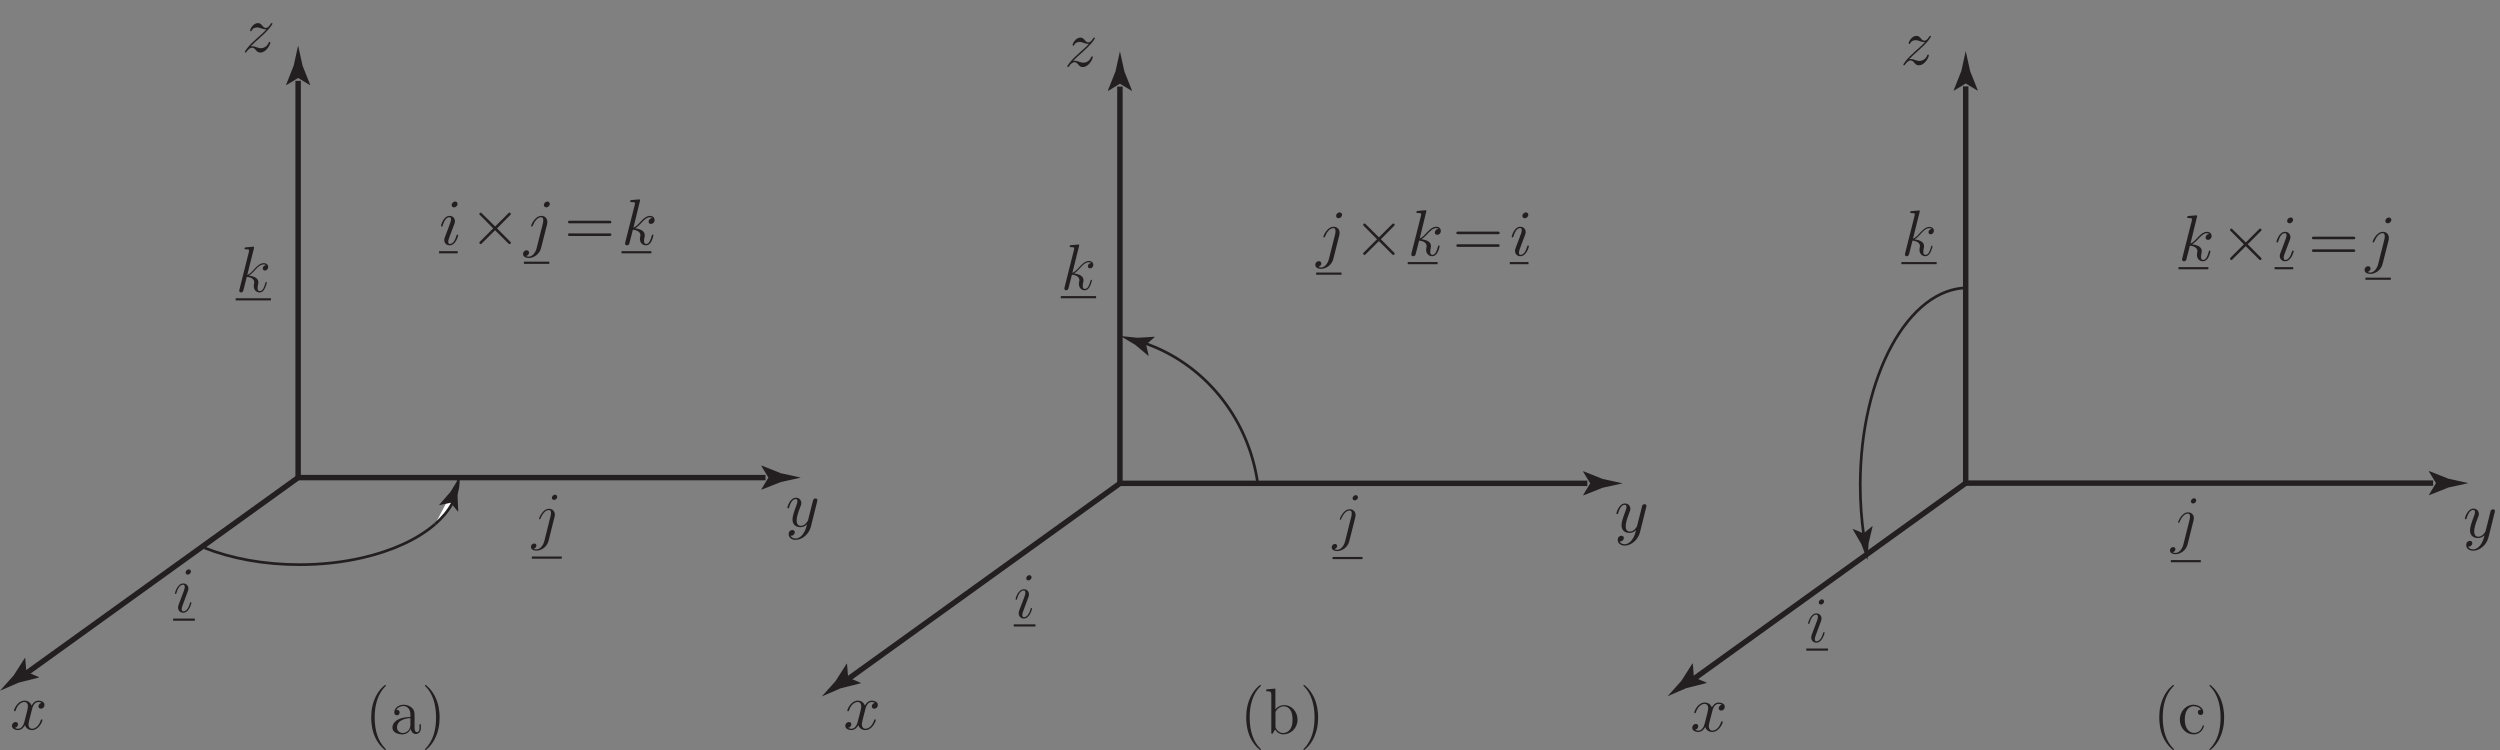 <?xml version="1.0" encoding="UTF-8"?>
<svg xmlns="http://www.w3.org/2000/svg" xmlns:xlink="http://www.w3.org/1999/xlink" width="460pt" height="138pt" viewBox="0 0 460 138" version="1.1">
<rect x="0" y="0" width="460" height="138" fill="#808080" stroke="none"/>
<defs>
<g>
<symbol overflow="visible" id="glyph0-0">
<path style="stroke:none;" d=""/>
</symbol>
<symbol overflow="visible" id="glyph0-1">
<path style="stroke:none;" d="M 4.016 -3.625 C 4.078 -3.938 4.359 -5.047 5.203 -5.047 C 5.25 -5.047 5.547 -5.047 5.797 -4.891 C 5.453 -4.828 5.219 -4.531 5.219 -4.234 C 5.219 -4.047 5.359 -3.812 5.672 -3.812 C 5.938 -3.812 6.328 -4.031 6.328 -4.516 C 6.328 -5.141 5.609 -5.297 5.203 -5.297 C 4.516 -5.297 4.094 -4.672 3.953 -4.391 C 3.641 -5.188 3 -5.297 2.656 -5.297 C 1.406 -5.297 0.719 -3.75 0.719 -3.453 C 0.719 -3.344 0.844 -3.344 0.859 -3.344 C 0.953 -3.344 1 -3.359 1.016 -3.469 C 1.422 -4.734 2.219 -5.047 2.625 -5.047 C 2.859 -5.047 3.281 -4.938 3.281 -4.234 C 3.281 -3.859 3.078 -3.062 2.625 -1.375 C 2.438 -0.641 2.016 -0.125 1.484 -0.125 C 1.422 -0.125 1.141 -0.125 0.891 -0.281 C 1.188 -0.344 1.453 -0.594 1.453 -0.938 C 1.453 -1.266 1.188 -1.359 1.016 -1.359 C 0.641 -1.359 0.344 -1.047 0.344 -0.656 C 0.344 -0.109 0.953 0.125 1.469 0.125 C 2.266 0.125 2.703 -0.703 2.734 -0.781 C 2.875 -0.344 3.312 0.125 4.031 0.125 C 5.266 0.125 5.953 -1.422 5.953 -1.719 C 5.953 -1.844 5.844 -1.844 5.812 -1.844 C 5.703 -1.844 5.672 -1.781 5.656 -1.703 C 5.25 -0.422 4.438 -0.125 4.062 -0.125 C 3.594 -0.125 3.391 -0.516 3.391 -0.922 C 3.391 -1.188 3.469 -1.453 3.594 -1.984 Z M 4.016 -3.625 "/>
</symbol>
<symbol overflow="visible" id="glyph0-2">
<path style="stroke:none;" d="M 5.828 -4.578 C 5.875 -4.734 5.875 -4.766 5.875 -4.844 C 5.875 -5.062 5.719 -5.172 5.531 -5.172 C 5.406 -5.172 5.219 -5.094 5.109 -4.922 C 5.094 -4.859 4.984 -4.484 4.938 -4.266 C 4.859 -3.953 4.781 -3.641 4.703 -3.312 L 4.156 -1.156 C 4.109 -0.969 3.594 -0.125 2.812 -0.125 C 2.203 -0.125 2.062 -0.656 2.062 -1.109 C 2.062 -1.656 2.266 -2.406 2.672 -3.453 C 2.875 -3.953 2.922 -4.078 2.922 -4.312 C 2.922 -4.859 2.531 -5.297 1.938 -5.297 C 0.797 -5.297 0.344 -3.562 0.344 -3.453 C 0.344 -3.344 0.469 -3.344 0.484 -3.344 C 0.609 -3.344 0.625 -3.359 0.688 -3.547 C 1.016 -4.688 1.484 -5.047 1.891 -5.047 C 1.984 -5.047 2.203 -5.047 2.203 -4.656 C 2.203 -4.359 2.078 -4.047 1.984 -3.812 C 1.516 -2.547 1.297 -1.859 1.297 -1.297 C 1.297 -0.234 2.047 0.125 2.766 0.125 C 3.234 0.125 3.641 -0.078 3.969 -0.406 C 3.812 0.219 3.672 0.797 3.188 1.438 C 2.875 1.844 2.422 2.203 1.875 2.203 C 1.703 2.203 1.156 2.156 0.953 1.688 C 1.156 1.688 1.312 1.688 1.469 1.547 C 1.594 1.438 1.719 1.281 1.719 1.062 C 1.719 0.688 1.391 0.641 1.266 0.641 C 1 0.641 0.594 0.828 0.594 1.422 C 0.594 2.016 1.125 2.453 1.875 2.453 C 3.109 2.453 4.344 1.375 4.688 0.016 Z M 5.828 -4.578 "/>
</symbol>
<symbol overflow="visible" id="glyph0-3">
<path style="stroke:none;" d="M 1.594 -1 C 2.25 -1.688 2.594 -1.984 3.031 -2.359 C 3.031 -2.375 3.766 -3.016 4.203 -3.438 C 5.344 -4.562 5.609 -5.141 5.609 -5.188 C 5.609 -5.297 5.5 -5.297 5.469 -5.297 C 5.391 -5.297 5.359 -5.281 5.297 -5.172 C 4.938 -4.594 4.688 -4.406 4.391 -4.406 C 4.109 -4.406 3.953 -4.578 3.781 -4.781 C 3.547 -5.062 3.344 -5.297 2.953 -5.297 C 2.047 -5.297 1.5 -4.188 1.5 -3.938 C 1.5 -3.875 1.531 -3.797 1.641 -3.797 C 1.75 -3.797 1.781 -3.859 1.797 -3.938 C 2.031 -4.484 2.719 -4.5 2.812 -4.5 C 3.078 -4.5 3.297 -4.422 3.578 -4.312 C 4.062 -4.141 4.188 -4.141 4.5 -4.141 C 4.062 -3.625 3.062 -2.766 2.828 -2.562 C 2.234 -2.031 2.219 -2.016 1.75 -1.562 C 0.938 -0.75 0.516 -0.078 0.516 0.016 C 0.516 0.125 0.641 0.125 0.656 0.125 C 0.75 0.125 0.781 0.109 0.859 -0.031 C 1.125 -0.438 1.484 -0.766 1.875 -0.766 C 2.141 -0.766 2.266 -0.656 2.562 -0.312 C 2.766 -0.062 2.984 0.125 3.344 0.125 C 4.531 0.125 5.219 -1.391 5.219 -1.719 C 5.219 -1.781 5.172 -1.844 5.078 -1.844 C 4.969 -1.844 4.938 -1.766 4.906 -1.688 C 4.625 -0.906 3.859 -0.672 3.469 -0.672 C 3.234 -0.672 3.016 -0.75 2.766 -0.828 C 2.359 -0.984 2.172 -1.031 1.922 -1.031 C 1.891 -1.031 1.703 -1.031 1.594 -1 Z M 1.594 -1 "/>
</symbol>
<symbol overflow="visible" id="glyph0-4">
<path style="stroke:none;" d="M 3.406 -7.5 C 3.406 -7.734 3.234 -7.938 2.969 -7.938 C 2.641 -7.938 2.312 -7.625 2.312 -7.297 C 2.312 -7.062 2.484 -6.859 2.766 -6.859 C 3.047 -6.859 3.406 -7.141 3.406 -7.5 Z M 2.5 -2.984 C 2.641 -3.344 2.641 -3.359 2.766 -3.688 C 2.859 -3.922 2.922 -4.094 2.922 -4.312 C 2.922 -4.859 2.531 -5.297 1.938 -5.297 C 0.797 -5.297 0.344 -3.562 0.344 -3.453 C 0.344 -3.344 0.469 -3.344 0.484 -3.344 C 0.609 -3.344 0.625 -3.359 0.688 -3.547 C 1.016 -4.688 1.484 -5.047 1.891 -5.047 C 1.984 -5.047 2.203 -5.047 2.203 -4.656 C 2.203 -4.406 2.109 -4.156 2.062 -4.031 C 1.969 -3.719 1.422 -2.328 1.234 -1.812 C 1.109 -1.5 0.953 -1.109 0.953 -0.859 C 0.953 -0.281 1.375 0.125 1.938 0.125 C 3.078 0.125 3.516 -1.609 3.516 -1.719 C 3.516 -1.844 3.406 -1.844 3.375 -1.844 C 3.25 -1.844 3.25 -1.797 3.188 -1.625 C 2.969 -0.859 2.578 -0.125 1.969 -0.125 C 1.766 -0.125 1.688 -0.25 1.688 -0.531 C 1.688 -0.828 1.75 -1 2.031 -1.734 Z M 2.5 -2.984 "/>
</symbol>
<symbol overflow="visible" id="glyph0-5">
<path style="stroke:none;" d="M 4.766 -7.5 C 4.766 -7.734 4.594 -7.938 4.312 -7.938 C 4.031 -7.938 3.672 -7.656 3.672 -7.297 C 3.672 -7.062 3.844 -6.859 4.109 -6.859 C 4.438 -6.859 4.766 -7.172 4.766 -7.5 Z M 2.359 0.594 C 2.125 1.516 1.547 2.203 0.875 2.203 C 0.797 2.203 0.625 2.203 0.406 2.094 C 0.766 2 0.953 1.688 0.953 1.453 C 0.953 1.266 0.812 1.031 0.484 1.031 C 0.188 1.031 -0.156 1.281 -0.156 1.719 C -0.156 2.203 0.328 2.453 0.906 2.453 C 1.734 2.453 2.859 1.828 3.156 0.641 L 4.266 -3.75 C 4.312 -4 4.312 -4.156 4.312 -4.203 C 4.312 -4.891 3.812 -5.297 3.219 -5.297 C 1.984 -5.297 1.312 -3.562 1.312 -3.453 C 1.312 -3.344 1.422 -3.344 1.453 -3.344 C 1.562 -3.344 1.578 -3.344 1.672 -3.578 C 1.969 -4.312 2.516 -5.047 3.188 -5.047 C 3.344 -5.047 3.562 -4.984 3.562 -4.484 C 3.562 -4.219 3.531 -4.078 3.484 -3.875 Z M 2.359 0.594 "/>
</symbol>
<symbol overflow="visible" id="glyph0-6">
<path style="stroke:none;" d="M 3.438 -8.203 C 3.438 -8.203 3.438 -8.328 3.281 -8.328 C 3.016 -8.328 2.141 -8.234 1.828 -8.203 C 1.734 -8.203 1.594 -8.188 1.594 -7.969 C 1.594 -7.828 1.703 -7.828 1.891 -7.828 C 2.453 -7.828 2.484 -7.734 2.484 -7.625 L 2.453 -7.375 L 0.703 -0.469 C 0.656 -0.297 0.656 -0.281 0.656 -0.203 C 0.656 0.078 0.906 0.125 1.016 0.125 C 1.156 0.125 1.344 0.031 1.422 -0.125 C 1.469 -0.234 2.016 -2.453 2.094 -2.75 C 2.5 -2.719 3.484 -2.516 3.484 -1.734 C 3.484 -1.641 3.484 -1.594 3.438 -1.469 C 3.422 -1.328 3.391 -1.188 3.391 -1.062 C 3.391 -0.344 3.875 0.125 4.5 0.125 C 4.859 0.125 5.188 -0.062 5.453 -0.5 C 5.75 -1.031 5.875 -1.688 5.875 -1.719 C 5.875 -1.844 5.766 -1.844 5.734 -1.844 C 5.609 -1.844 5.609 -1.781 5.562 -1.625 C 5.328 -0.75 5.047 -0.125 4.531 -0.125 C 4.297 -0.125 4.141 -0.266 4.141 -0.703 C 4.141 -0.906 4.188 -1.172 4.234 -1.375 C 4.281 -1.578 4.281 -1.625 4.281 -1.734 C 4.281 -2.516 3.531 -2.875 2.516 -3 C 2.875 -3.219 3.266 -3.594 3.547 -3.891 C 4.109 -4.531 4.672 -5.047 5.25 -5.047 C 5.328 -5.047 5.344 -5.047 5.359 -5.031 C 5.516 -5 5.516 -5 5.609 -4.938 C 5.641 -4.922 5.641 -4.906 5.656 -4.891 C 5.094 -4.844 4.984 -4.375 4.984 -4.234 C 4.984 -4.047 5.109 -3.812 5.438 -3.812 C 5.75 -3.812 6.094 -4.078 6.094 -4.547 C 6.094 -4.906 5.812 -5.297 5.281 -5.297 C 4.938 -5.297 4.391 -5.203 3.531 -4.25 C 3.125 -3.797 2.656 -3.312 2.203 -3.125 Z M 3.438 -8.203 "/>
</symbol>
<symbol overflow="visible" id="glyph1-0">
<path style="stroke:none;" d=""/>
</symbol>
<symbol overflow="visible" id="glyph1-1">
<path style="stroke:none;" d="M 5.016 -3 L 7.406 -5.406 C 7.531 -5.531 7.562 -5.562 7.562 -5.656 C 7.562 -5.781 7.453 -5.891 7.312 -5.891 C 7.219 -5.891 7.172 -5.844 7.062 -5.734 L 4.672 -3.344 L 2.25 -5.734 C 2.125 -5.875 2.094 -5.891 2 -5.891 C 1.891 -5.891 1.766 -5.781 1.766 -5.656 C 1.766 -5.562 1.812 -5.516 1.922 -5.406 L 4.312 -3 L 1.922 -0.609 C 1.797 -0.484 1.766 -0.422 1.766 -0.344 C 1.766 -0.219 1.891 -0.109 2 -0.109 C 2.094 -0.109 2.125 -0.125 2.25 -0.266 L 4.656 -2.656 L 7.062 -0.266 C 7.172 -0.141 7.25 -0.109 7.312 -0.109 C 7.469 -0.109 7.562 -0.219 7.562 -0.344 C 7.562 -0.438 7.531 -0.469 7.406 -0.594 Z M 5.016 -3 "/>
</symbol>
<symbol overflow="visible" id="glyph2-0">
<path style="stroke:none;" d=""/>
</symbol>
<symbol overflow="visible" id="glyph2-1">
<path style="stroke:none;" d="M 8.25 -3.922 C 8.422 -3.922 8.656 -3.922 8.656 -4.156 C 8.656 -4.406 8.422 -4.406 8.25 -4.406 L 1.062 -4.406 C 0.906 -4.406 0.672 -4.406 0.672 -4.156 C 0.672 -3.922 0.906 -3.922 1.078 -3.922 Z M 8.25 -1.594 C 8.422 -1.594 8.656 -1.594 8.656 -1.844 C 8.656 -2.078 8.422 -2.078 8.25 -2.078 L 1.078 -2.078 C 0.906 -2.078 0.672 -2.078 0.672 -1.844 C 0.672 -1.594 0.906 -1.594 1.062 -1.594 Z M 8.25 -1.594 "/>
</symbol>
<symbol overflow="visible" id="glyph3-0">
<path style="stroke:none;" d=""/>
</symbol>
<symbol overflow="visible" id="glyph3-1">
<path style="stroke:none;" d="M 3.375 -1.703 C 3.375 -1.766 3.328 -1.812 3.266 -1.812 C 3.156 -1.812 3.141 -1.781 3.078 -1.578 C 2.766 -0.484 2.281 -0.125 1.891 -0.125 C 1.75 -0.125 1.578 -0.156 1.578 -0.516 C 1.578 -0.844 1.719 -1.188 1.859 -1.547 C 2.141 -2.297 2.422 -3.031 2.688 -3.781 C 2.719 -3.875 2.812 -4.094 2.812 -4.312 C 2.812 -4.812 2.453 -5.266 1.859 -5.266 C 0.766 -5.266 0.328 -3.531 0.328 -3.438 C 0.328 -3.391 0.375 -3.328 0.453 -3.328 C 0.562 -3.328 0.578 -3.375 0.625 -3.547 C 0.906 -4.547 1.359 -5.031 1.828 -5.031 C 1.938 -5.031 2.141 -5.016 2.141 -4.641 C 2.141 -4.328 1.984 -3.938 1.891 -3.672 C 1.453 -2.562 1.453 -2.531 1.047 -1.453 C 0.984 -1.25 0.906 -1.062 0.906 -0.844 C 0.906 -0.312 1.281 0.125 1.859 0.125 C 2.953 0.125 3.375 -1.625 3.375 -1.703 Z M 3.281 -7.453 C 3.281 -7.641 3.141 -7.859 2.875 -7.859 C 2.609 -7.859 2.297 -7.594 2.297 -7.281 C 2.297 -6.984 2.547 -6.891 2.688 -6.891 C 3.016 -6.891 3.281 -7.203 3.281 -7.453 Z M 3.281 -7.453 "/>
</symbol>
<symbol overflow="visible" id="glyph3-2">
<path style="stroke:none;" d="M 4.188 -3.797 C 4.234 -3.984 4.234 -4.141 4.234 -4.203 C 4.234 -4.891 3.719 -5.266 3.172 -5.266 C 1.969 -5.266 1.328 -3.531 1.328 -3.438 C 1.328 -3.375 1.375 -3.328 1.453 -3.328 C 1.547 -3.328 1.547 -3.375 1.609 -3.5 C 2.094 -4.656 2.688 -5.031 3.141 -5.031 C 3.391 -5.031 3.531 -4.906 3.531 -4.484 C 3.531 -4.203 3.484 -4.078 3.438 -3.859 L 2.312 0.641 C 2.078 1.531 1.516 2.203 0.859 2.203 C 0.812 2.203 0.562 2.203 0.328 2.078 C 0.625 2.016 0.844 1.797 0.844 1.5 C 0.844 1.312 0.703 1.125 0.438 1.125 C 0.125 1.125 -0.156 1.391 -0.156 1.75 C -0.156 2.234 0.375 2.438 0.859 2.438 C 1.688 2.438 2.766 1.828 3.078 0.641 Z M 4.672 -7.453 C 4.672 -7.75 4.422 -7.859 4.281 -7.859 C 3.953 -7.859 3.688 -7.547 3.688 -7.281 C 3.688 -7.094 3.828 -6.891 4.094 -6.891 C 4.359 -6.891 4.672 -7.141 4.672 -7.453 Z M 4.672 -7.453 "/>
</symbol>
<symbol overflow="visible" id="glyph3-3">
<path style="stroke:none;" d="M 3.359 -8 C 3.375 -8.047 3.391 -8.109 3.391 -8.172 C 3.391 -8.297 3.281 -8.297 3.25 -8.297 C 3.234 -8.297 2.812 -8.266 2.594 -8.234 C 2.391 -8.219 2.219 -8.203 2 -8.188 C 1.703 -8.156 1.625 -8.156 1.625 -7.938 C 1.625 -7.812 1.75 -7.812 1.859 -7.812 C 2.469 -7.812 2.469 -7.703 2.469 -7.594 C 2.469 -7.547 2.469 -7.516 2.422 -7.297 L 0.703 -0.469 C 0.656 -0.281 0.656 -0.266 0.656 -0.188 C 0.656 0.078 0.859 0.125 0.984 0.125 C 1.312 0.125 1.391 -0.141 1.484 -0.516 C 1.594 -0.953 1.547 -0.781 2.047 -2.75 C 2.906 -2.656 3.422 -2.297 3.422 -1.719 C 3.422 -1.656 3.422 -1.609 3.375 -1.422 C 3.328 -1.25 3.328 -1.094 3.328 -1.047 C 3.328 -0.344 3.797 0.125 4.406 0.125 C 4.953 0.125 5.234 -0.375 5.328 -0.547 C 5.578 -0.984 5.734 -1.656 5.734 -1.703 C 5.734 -1.766 5.688 -1.812 5.625 -1.812 C 5.516 -1.812 5.5 -1.766 5.453 -1.578 C 5.281 -0.953 5.031 -0.125 4.422 -0.125 C 4.188 -0.125 4.031 -0.234 4.031 -0.688 C 4.031 -0.922 4.078 -1.188 4.125 -1.359 C 4.172 -1.578 4.172 -1.594 4.172 -1.734 C 4.172 -2.438 3.531 -2.828 2.438 -2.969 C 2.875 -3.234 3.297 -3.703 3.469 -3.891 C 4.141 -4.656 4.609 -5.031 5.156 -5.031 C 5.438 -5.031 5.516 -4.953 5.594 -4.891 C 5.156 -4.844 4.984 -4.531 4.984 -4.297 C 4.984 -4 5.219 -3.906 5.375 -3.906 C 5.703 -3.906 5.984 -4.188 5.984 -4.562 C 5.984 -4.906 5.719 -5.266 5.172 -5.266 C 4.516 -5.266 3.984 -4.812 3.125 -3.844 C 3.016 -3.703 2.562 -3.25 2.125 -3.078 Z M 3.359 -8 "/>
</symbol>
<symbol overflow="visible" id="glyph4-0">
<path style="stroke:none;" d=""/>
</symbol>
<symbol overflow="visible" id="glyph4-1">
<path style="stroke:none;" d="M 3.891 2.906 C 3.891 2.875 3.891 2.844 3.688 2.641 C 2.484 1.438 1.812 -0.531 1.812 -2.969 C 1.812 -5.297 2.375 -7.297 3.766 -8.703 C 3.891 -8.812 3.891 -8.828 3.891 -8.875 C 3.891 -8.938 3.828 -8.969 3.781 -8.969 C 3.625 -8.969 2.641 -8.109 2.062 -6.938 C 1.453 -5.719 1.172 -4.453 1.172 -2.969 C 1.172 -1.906 1.344 -0.484 1.953 0.781 C 2.672 2.219 3.641 3 3.781 3 C 3.828 3 3.891 2.969 3.891 2.906 Z M 3.891 2.906 "/>
</symbol>
<symbol overflow="visible" id="glyph4-2">
<path style="stroke:none;" d="M 4.609 -3.188 C 4.609 -3.844 4.609 -4.312 4.094 -4.781 C 3.672 -5.156 3.125 -5.328 2.609 -5.328 C 1.625 -5.328 0.875 -4.688 0.875 -3.906 C 0.875 -3.562 1.094 -3.391 1.375 -3.391 C 1.656 -3.391 1.859 -3.594 1.859 -3.891 C 1.859 -4.375 1.438 -4.375 1.25 -4.375 C 1.531 -4.875 2.109 -5.094 2.578 -5.094 C 3.125 -5.094 3.844 -4.641 3.844 -3.562 L 3.844 -3.078 C 1.438 -3.047 0.531 -2.047 0.531 -1.125 C 0.531 -0.172 1.625 0.125 2.359 0.125 C 3.141 0.125 3.688 -0.359 3.906 -0.938 C 3.953 -0.375 4.328 0.062 4.844 0.062 C 5.094 0.062 5.781 -0.109 5.781 -1.062 L 5.781 -1.734 L 5.516 -1.734 L 5.516 -1.062 C 5.516 -0.375 5.234 -0.281 5.062 -0.281 C 4.609 -0.281 4.609 -0.922 4.609 -1.094 Z M 3.844 -1.688 C 3.844 -0.516 2.969 -0.125 2.453 -0.125 C 1.859 -0.125 1.375 -0.547 1.375 -1.125 C 1.375 -2.703 3.406 -2.844 3.844 -2.875 Z M 3.844 -1.688 "/>
</symbol>
<symbol overflow="visible" id="glyph4-3">
<path style="stroke:none;" d="M 3.375 -2.969 C 3.375 -3.891 3.25 -5.359 2.578 -6.75 C 1.875 -8.188 0.891 -8.969 0.766 -8.969 C 0.719 -8.969 0.656 -8.938 0.656 -8.875 C 0.656 -8.828 0.656 -8.812 0.859 -8.609 C 2.062 -7.406 2.719 -5.422 2.719 -2.984 C 2.719 -0.672 2.156 1.328 0.781 2.734 C 0.656 2.844 0.656 2.875 0.656 2.906 C 0.656 2.969 0.719 3 0.766 3 C 0.922 3 1.906 2.141 2.484 0.969 C 3.094 -0.25 3.375 -1.547 3.375 -2.969 Z M 3.375 -2.969 "/>
</symbol>
<symbol overflow="visible" id="glyph4-4">
<path style="stroke:none;" d="M 2 -8.297 L 0.328 -8.156 L 0.328 -7.812 C 1.141 -7.812 1.25 -7.734 1.25 -7.141 L 1.25 0 L 1.5 0 C 1.547 -0.094 1.891 -0.688 1.938 -0.781 C 2.219 -0.328 2.719 0.125 3.484 0.125 C 4.859 0.125 6.078 -1.047 6.078 -2.578 C 6.078 -4.094 4.953 -5.266 3.625 -5.266 C 2.969 -5.266 2.406 -4.969 2 -4.469 Z M 2.016 -3.828 C 2.016 -4.047 2.016 -4.062 2.156 -4.25 C 2.438 -4.688 2.969 -5.031 3.547 -5.031 C 3.906 -5.031 5.156 -4.891 5.156 -2.594 C 5.156 -1.797 5.047 -1.297 4.75 -0.859 C 4.516 -0.484 4.047 -0.125 3.438 -0.125 C 2.797 -0.125 2.375 -0.531 2.172 -0.859 C 2.016 -1.109 2.016 -1.156 2.016 -1.359 Z M 2.016 -3.828 "/>
</symbol>
<symbol overflow="visible" id="glyph4-5">
<path style="stroke:none;" d="M 4.328 -4.422 C 4.188 -4.422 3.734 -4.422 3.734 -3.938 C 3.734 -3.641 3.938 -3.438 4.234 -3.438 C 4.5 -3.438 4.734 -3.609 4.734 -3.953 C 4.734 -4.75 3.891 -5.328 2.922 -5.328 C 1.531 -5.328 0.422 -4.094 0.422 -2.578 C 0.422 -1.047 1.562 0.125 2.922 0.125 C 4.5 0.125 4.859 -1.312 4.859 -1.422 C 4.859 -1.531 4.766 -1.531 4.734 -1.531 C 4.625 -1.531 4.609 -1.5 4.578 -1.344 C 4.312 -0.5 3.672 -0.141 3.031 -0.141 C 2.297 -0.141 1.328 -0.781 1.328 -2.594 C 1.328 -4.578 2.344 -5.062 2.938 -5.062 C 3.391 -5.062 4.047 -4.891 4.328 -4.422 Z M 4.328 -4.422 "/>
</symbol>
</g>
<clipPath id="clip1">
  <path d="M 0.059 121 L 8 121 L 8 128 L 0.059 128 Z M 0.059 121 "/>
</clipPath>
<clipPath id="clip2">
  <path d="M 68 126 L 72 126 L 72 137.941 L 68 137.941 Z M 68 126 "/>
</clipPath>
<clipPath id="clip3">
  <path d="M 78 126 L 81 126 L 81 137.941 L 78 137.941 Z M 78 126 "/>
</clipPath>
<clipPath id="clip4">
  <path d="M 229 126 L 233 126 L 233 137.941 L 229 137.941 Z M 229 126 "/>
</clipPath>
<clipPath id="clip5">
  <path d="M 239 126 L 243 126 L 243 137.941 L 239 137.941 Z M 239 126 "/>
</clipPath>
<clipPath id="clip6">
  <path d="M 397 126 L 401 126 L 401 137.941 L 397 137.941 Z M 397 126 "/>
</clipPath>
<clipPath id="clip7">
  <path d="M 406 126 L 410 126 L 410 137.941 L 406 137.941 Z M 406 126 "/>
</clipPath>
</defs>
<g id="surface1">
<path style="fill:none;stroke-width:0.5;stroke-linecap:butt;stroke-linejoin:miter;stroke:rgb(13.73%,12.16%,12.549%);stroke-opacity:1;stroke-miterlimit:4;" d="M 362.086 85.043 C 351.148 85.043 342.285 68.793 342.285 48.746 C 342.285 45.496 342.52 42.348 342.953 39.348 " transform="matrix(1,0,0,-1,0,138)"/>
<path style=" stroke:none;fill-rule:nonzero;fill:rgb(13.73%,12.16%,12.549%);fill-opacity:1;" d="M 342.887 98.148 L 344.508 96.805 L 344.559 96.859 L 343.828 99.934 C 343.754 100.98 343.68 102.027 343.602 103.07 C 343.23 102.09 342.859 101.109 342.492 100.129 L 340.91 97.391 L 340.934 97.324 L 342.887 98.148 "/>
<path style="fill-rule:nonzero;fill:rgb(100%,100%,100%);fill-opacity:1;stroke-width:0.5;stroke-linecap:butt;stroke-linejoin:miter;stroke:rgb(13.73%,12.16%,12.549%);stroke-opacity:1;stroke-miterlimit:4;" d="M 80.055 41.555 C 82.77 43.918 84.332 46.691 84.332 49.66 " transform="matrix(1,0,0,-1,0,138)"/>
<path style=" stroke:none;fill-rule:nonzero;fill:rgb(13.73%,12.16%,12.549%);fill-opacity:1;" d="M 82.91 92.504 L 80.852 92.945 L 80.832 92.875 L 82.898 90.484 C 83.445 89.59 83.992 88.695 84.539 87.801 C 84.418 88.844 84.297 89.883 84.176 90.926 L 84.312 94.082 L 84.266 94.133 L 82.91 92.504 "/>
<path style="fill:none;stroke-width:0.5;stroke-linecap:butt;stroke-linejoin:miter;stroke:rgb(13.73%,12.16%,12.549%);stroke-opacity:1;stroke-miterlimit:4;" d="M 37.617 37.195 C 42.496 35.254 48.547 34.105 55.105 34.105 C 59.191 34.105 63.086 34.551 66.617 35.359 M 66.617 35.359 C 72.215 36.637 76.906 38.816 80.055 41.555 " transform="matrix(1,0,0,-1,0,138)"/>
<path style="fill:none;stroke-width:1;stroke-linecap:butt;stroke-linejoin:miter;stroke:rgb(13.73%,12.16%,12.549%);stroke-opacity:1;stroke-miterlimit:4;" d="M 54.855 123.121 L 54.855 50.121 L 140.855 50.121 " transform="matrix(1,0,0,-1,0,138)"/>
<path style=" stroke:none;fill-rule:nonzero;fill:rgb(13.73%,12.16%,12.549%);fill-opacity:1;" d="M 141.387 87.879 L 140.074 85.719 L 140.145 85.668 L 143.672 87.07 C 144.898 87.34 146.129 87.609 147.355 87.879 C 146.129 88.148 144.898 88.422 143.672 88.691 L 140.145 90.09 L 140.074 90.055 L 141.387 87.879 "/>
<path style=" stroke:none;fill-rule:nonzero;fill:rgb(13.73%,12.16%,12.549%);fill-opacity:1;" d="M 54.855 14.348 L 52.691 15.66 L 52.645 15.59 L 54.043 12.062 C 54.312 10.836 54.586 9.605 54.855 8.379 C 55.125 9.605 55.395 10.836 55.664 12.062 L 57.066 15.59 L 57.027 15.66 L 54.855 14.348 "/>
<path style="fill:none;stroke-width:1;stroke-linecap:butt;stroke-linejoin:miter;stroke:rgb(13.73%,12.16%,12.549%);stroke-opacity:1;stroke-miterlimit:4;" d="M 54.855 50.121 L 4.855 14.121 " transform="matrix(1,0,0,-1,0,138)"/>
<g clip-path="url(#clip1)" clip-rule="nonzero">
<path style=" stroke:none;fill-rule:nonzero;fill:rgb(13.73%,12.16%,12.549%);fill-opacity:1;" d="M 4.844 123.602 L 7.176 124.59 L 7.145 124.672 L 3.465 125.594 C 2.309 126.094 1.156 126.594 0 127.09 C 0.84 126.152 1.676 125.215 2.516 124.277 L 4.559 121.086 L 4.641 121.07 L 4.844 123.602 "/>
</g>
<g style="fill:rgb(13.73%,12.16%,12.549%);fill-opacity:1;">
  <use xlink:href="#glyph0-1" x="1.855" y="134.213"/>
</g>
<g style="fill:rgb(13.73%,12.16%,12.549%);fill-opacity:1;">
  <use xlink:href="#glyph0-2" x="144.521" y="96.88"/>
</g>
<g style="fill:rgb(13.73%,12.16%,12.549%);fill-opacity:1;">
  <use xlink:href="#glyph0-3" x="44.522" y="9.546"/>
</g>
<path style="fill:none;stroke-width:1;stroke-linecap:butt;stroke-linejoin:miter;stroke:rgb(13.73%,12.16%,12.549%);stroke-opacity:1;stroke-miterlimit:4;" d="M 206.066 122.066 L 206.066 49.066 L 292.066 49.066 " transform="matrix(1,0,0,-1,0,138)"/>
<path style=" stroke:none;fill-rule:nonzero;fill:rgb(13.73%,12.16%,12.549%);fill-opacity:1;" d="M 292.598 88.934 L 291.285 86.773 L 291.359 86.723 L 294.883 88.125 C 296.109 88.395 297.34 88.664 298.566 88.934 C 297.34 89.203 296.109 89.477 294.883 89.746 L 291.359 91.145 L 291.285 91.109 L 292.598 88.934 "/>
<path style=" stroke:none;fill-rule:nonzero;fill:rgb(13.73%,12.16%,12.549%);fill-opacity:1;" d="M 206.066 15.402 L 203.906 16.719 L 203.855 16.645 L 205.258 13.117 C 205.527 11.891 205.797 10.66 206.066 9.434 C 206.336 10.66 206.605 11.891 206.879 13.117 L 208.277 16.645 L 208.242 16.719 L 206.066 15.402 "/>
<path style="fill:none;stroke-width:1;stroke-linecap:butt;stroke-linejoin:miter;stroke:rgb(13.73%,12.16%,12.549%);stroke-opacity:1;stroke-miterlimit:4;" d="M 206.066 49.066 L 156.066 13.066 " transform="matrix(1,0,0,-1,0,138)"/>
<path style=" stroke:none;fill-rule:nonzero;fill:rgb(13.73%,12.16%,12.549%);fill-opacity:1;" d="M 156.055 124.656 L 158.387 125.645 L 158.355 125.727 L 154.676 126.648 C 153.52 127.148 152.367 127.648 151.211 128.145 C 152.051 127.211 152.891 126.273 153.73 125.336 L 155.77 122.141 L 155.852 122.125 L 156.055 124.656 "/>
<g style="fill:rgb(13.73%,12.16%,12.549%);fill-opacity:1;">
  <use xlink:href="#glyph0-1" x="155.188" y="134.213"/>
</g>
<g style="fill:rgb(13.73%,12.16%,12.549%);fill-opacity:1;">
  <use xlink:href="#glyph0-2" x="297.066" y="97.935"/>
</g>
<g style="fill:rgb(13.73%,12.16%,12.549%);fill-opacity:1;">
  <use xlink:href="#glyph0-3" x="195.855" y="12.213"/>
</g>
<path style="fill:none;stroke-width:1;stroke-linecap:butt;stroke-linejoin:miter;stroke:rgb(13.73%,12.16%,12.549%);stroke-opacity:1;stroke-miterlimit:4;" d="M 361.691 122.105 L 361.691 49.105 L 447.691 49.105 " transform="matrix(1,0,0,-1,0,138)"/>
<path style=" stroke:none;fill-rule:nonzero;fill:rgb(13.73%,12.16%,12.549%);fill-opacity:1;" d="M 448.223 88.895 L 446.91 86.73 L 446.984 86.684 L 450.508 88.082 C 451.734 88.352 452.965 88.621 454.191 88.895 C 452.965 89.164 451.734 89.434 450.508 89.703 L 446.984 91.105 L 446.91 91.066 L 448.223 88.895 "/>
<path style=" stroke:none;fill-rule:nonzero;fill:rgb(13.73%,12.16%,12.549%);fill-opacity:1;" d="M 361.691 15.359 L 359.531 16.676 L 359.48 16.602 L 360.883 13.078 C 361.152 11.848 361.422 10.621 361.691 9.395 C 361.961 10.621 362.23 11.848 362.504 13.078 L 363.902 16.602 L 363.867 16.676 L 361.691 15.359 "/>
<path style="fill:none;stroke-width:1;stroke-linecap:butt;stroke-linejoin:miter;stroke:rgb(13.73%,12.16%,12.549%);stroke-opacity:1;stroke-miterlimit:4;" d="M 361.691 49.105 L 311.691 13.105 " transform="matrix(1,0,0,-1,0,138)"/>
<path style=" stroke:none;fill-rule:nonzero;fill:rgb(13.73%,12.16%,12.549%);fill-opacity:1;" d="M 311.68 124.617 L 314.012 125.602 L 313.98 125.688 L 310.301 126.609 C 309.148 127.105 307.992 127.605 306.836 128.105 C 307.676 127.168 308.516 126.23 309.355 125.293 L 311.395 122.098 L 311.477 122.086 L 311.68 124.617 "/>
<g style="fill:rgb(13.73%,12.16%,12.549%);fill-opacity:1;">
  <use xlink:href="#glyph0-1" x="311.025" y="134.56"/>
</g>
<g style="fill:rgb(13.73%,12.16%,12.549%);fill-opacity:1;">
  <use xlink:href="#glyph0-2" x="453.188" y="98.879"/>
</g>
<g style="fill:rgb(13.73%,12.16%,12.549%);fill-opacity:1;">
  <use xlink:href="#glyph0-3" x="349.691" y="11.892"/>
</g>
<path style="fill:none;stroke-width:0.5;stroke-linecap:butt;stroke-linejoin:miter;stroke:rgb(13.73%,12.16%,12.549%);stroke-opacity:1;stroke-miterlimit:4;" d="M 210.258 74.977 C 221.301 71.328 229.648 61.367 231.41 49.156 " transform="matrix(1,0,0,-1,0,138)"/>
<path style=" stroke:none;fill-rule:nonzero;fill:rgb(13.73%,12.16%,12.549%);fill-opacity:1;" d="M 210.879 63.387 L 211.352 65.441 L 211.281 65.461 L 208.859 63.43 C 207.957 62.895 207.055 62.359 206.156 61.824 C 207.199 61.934 208.238 62.039 209.281 62.148 L 212.438 61.961 L 212.484 62.008 L 210.879 63.387 "/>
<g style="fill:rgb(13.73%,12.16%,12.549%);fill-opacity:1;">
  <use xlink:href="#glyph0-4" x="80.788" y="45.018"/>
</g>
<path style=" stroke:none;fill-rule:nonzero;fill:rgb(13.73%,12.16%,12.549%);fill-opacity:1;" d="M 80.789 46.215 L 84.223 46.215 L 84.223 46.613 L 80.789 46.613 Z M 80.789 46.215 "/>
<g style="fill:rgb(13.73%,12.16%,12.549%);fill-opacity:1;">
  <use xlink:href="#glyph1-1" x="86.434" y="45.018"/>
</g>
<g style="fill:rgb(13.73%,12.16%,12.549%);fill-opacity:1;">
  <use xlink:href="#glyph0-5" x="96.397" y="45.018"/>
</g>
<path style=" stroke:none;fill-rule:nonzero;fill:rgb(13.73%,12.16%,12.549%);fill-opacity:1;" d="M 96.398 48.148 L 101.07 48.148 L 101.07 48.551 L 96.398 48.551 Z M 96.398 48.148 "/>
<g style="fill:rgb(13.73%,12.16%,12.549%);fill-opacity:1;">
  <use xlink:href="#glyph2-1" x="103.837" y="45.018"/>
</g>
<g style="fill:rgb(13.73%,12.16%,12.549%);fill-opacity:1;">
  <use xlink:href="#glyph0-6" x="114.353" y="45.018"/>
</g>
<path style=" stroke:none;fill-rule:nonzero;fill:rgb(13.73%,12.16%,12.549%);fill-opacity:1;" d="M 114.355 46.215 L 119.855 46.215 L 119.855 46.613 L 114.355 46.613 Z M 114.355 46.215 "/>
<g style="fill:rgb(13.73%,12.16%,12.549%);fill-opacity:1;">
  <use xlink:href="#glyph0-5" x="242.171" y="47.018"/>
</g>
<path style=" stroke:none;fill-rule:nonzero;fill:rgb(13.73%,12.16%,12.549%);fill-opacity:1;" d="M 242.172 50.148 L 246.844 50.148 L 246.844 50.551 L 242.172 50.551 Z M 242.172 50.148 "/>
<g style="fill:rgb(13.73%,12.16%,12.549%);fill-opacity:1;">
  <use xlink:href="#glyph1-1" x="249.058" y="47.018"/>
</g>
<g style="fill:rgb(13.73%,12.16%,12.549%);fill-opacity:1;">
  <use xlink:href="#glyph0-6" x="259.02" y="47.018"/>
</g>
<path style=" stroke:none;fill-rule:nonzero;fill:rgb(13.73%,12.16%,12.549%);fill-opacity:1;" d="M 259.023 48.215 L 264.523 48.215 L 264.523 48.613 L 259.023 48.613 Z M 259.023 48.215 "/>
<g style="fill:rgb(13.73%,12.16%,12.549%);fill-opacity:1;">
  <use xlink:href="#glyph2-1" x="267.288" y="47.018"/>
</g>
<g style="fill:rgb(13.73%,12.16%,12.549%);fill-opacity:1;">
  <use xlink:href="#glyph0-4" x="277.804" y="47.018"/>
</g>
<path style=" stroke:none;fill-rule:nonzero;fill:rgb(13.73%,12.16%,12.549%);fill-opacity:1;" d="M 277.805 48.215 L 281.238 48.215 L 281.238 48.613 L 277.805 48.613 Z M 277.805 48.215 "/>
<g style="fill:rgb(13.73%,12.16%,12.549%);fill-opacity:1;">
  <use xlink:href="#glyph0-6" x="400.844" y="47.952"/>
</g>
<path style=" stroke:none;fill-rule:nonzero;fill:rgb(13.73%,12.16%,12.549%);fill-opacity:1;" d="M 400.844 49.148 L 406.344 49.148 L 406.344 49.547 L 400.844 49.547 Z M 400.844 49.148 "/>
<g style="fill:rgb(13.73%,12.16%,12.549%);fill-opacity:1;">
  <use xlink:href="#glyph1-1" x="408.558" y="47.952"/>
</g>
<g style="fill:rgb(13.73%,12.16%,12.549%);fill-opacity:1;">
  <use xlink:href="#glyph0-4" x="418.52" y="47.952"/>
</g>
<path style=" stroke:none;fill-rule:nonzero;fill:rgb(13.73%,12.16%,12.549%);fill-opacity:1;" d="M 418.523 49.148 L 421.953 49.148 L 421.953 49.547 L 418.523 49.547 Z M 418.523 49.148 "/>
<g style="fill:rgb(13.73%,12.16%,12.549%);fill-opacity:1;">
  <use xlink:href="#glyph2-1" x="424.721" y="47.952"/>
</g>
<g style="fill:rgb(13.73%,12.16%,12.549%);fill-opacity:1;">
  <use xlink:href="#glyph0-5" x="435.237" y="47.952"/>
</g>
<path style=" stroke:none;fill-rule:nonzero;fill:rgb(13.73%,12.16%,12.549%);fill-opacity:1;" d="M 435.238 51.086 L 439.91 51.086 L 439.91 51.484 L 435.238 51.484 Z M 435.238 51.086 "/>
<g style="fill:rgb(13.73%,12.16%,12.549%);fill-opacity:1;">
  <use xlink:href="#glyph3-1" x="31.854" y="112.619"/>
</g>
<path style=" stroke:none;fill-rule:nonzero;fill:rgb(13.73%,12.16%,12.549%);fill-opacity:1;" d="M 31.855 113.816 L 35.848 113.816 L 35.848 114.215 L 31.855 114.215 Z M 31.855 113.816 "/>
<g style="fill:rgb(13.73%,12.16%,12.549%);fill-opacity:1;">
  <use xlink:href="#glyph3-2" x="97.854" y="98.88"/>
</g>
<path style=" stroke:none;fill-rule:nonzero;fill:rgb(13.73%,12.16%,12.549%);fill-opacity:1;" d="M 97.855 102.398 L 103.371 102.398 L 103.371 102.801 L 97.855 102.801 Z M 97.855 102.398 "/>
<g style="fill:rgb(13.73%,12.16%,12.549%);fill-opacity:1;">
  <use xlink:href="#glyph3-3" x="43.365" y="53.684"/>
</g>
<path style=" stroke:none;fill-rule:nonzero;fill:rgb(13.73%,12.16%,12.549%);fill-opacity:1;" d="M 43.367 54.879 L 49.855 54.879 L 49.855 55.277 L 43.367 55.277 Z M 43.367 54.879 "/>
<g style="fill:rgb(13.73%,12.16%,12.549%);fill-opacity:1;">
  <use xlink:href="#glyph3-1" x="186.528" y="113.684"/>
</g>
<path style=" stroke:none;fill-rule:nonzero;fill:rgb(13.73%,12.16%,12.549%);fill-opacity:1;" d="M 186.527 114.879 L 190.523 114.879 L 190.523 115.277 L 186.527 115.277 Z M 186.527 114.879 "/>
<g style="fill:rgb(13.73%,12.16%,12.549%);fill-opacity:1;">
  <use xlink:href="#glyph3-2" x="245.188" y="98.961"/>
</g>
<path style=" stroke:none;fill-rule:nonzero;fill:rgb(13.73%,12.16%,12.549%);fill-opacity:1;" d="M 245.188 102.48 L 250.703 102.48 L 250.703 102.879 L 245.188 102.879 Z M 245.188 102.48 "/>
<g style="fill:rgb(13.73%,12.16%,12.549%);fill-opacity:1;">
  <use xlink:href="#glyph3-2" x="399.433" y="99.535"/>
</g>
<path style=" stroke:none;fill-rule:nonzero;fill:rgb(13.73%,12.16%,12.549%);fill-opacity:1;" d="M 399.434 103.055 L 404.949 103.055 L 404.949 103.453 L 399.434 103.453 Z M 399.434 103.055 "/>
<g style="fill:rgb(13.73%,12.16%,12.549%);fill-opacity:1;">
  <use xlink:href="#glyph3-3" x="195.188" y="53.286"/>
</g>
<path style=" stroke:none;fill-rule:nonzero;fill:rgb(13.73%,12.16%,12.549%);fill-opacity:1;" d="M 195.188 54.48 L 201.68 54.48 L 201.68 54.879 L 195.188 54.879 Z M 195.188 54.48 "/>
<g style="fill:rgb(13.73%,12.16%,12.549%);fill-opacity:1;">
  <use xlink:href="#glyph3-3" x="349.854" y="47.017"/>
</g>
<path style=" stroke:none;fill-rule:nonzero;fill:rgb(13.73%,12.16%,12.549%);fill-opacity:1;" d="M 349.855 48.215 L 356.344 48.215 L 356.344 48.609 L 349.855 48.609 Z M 349.855 48.215 "/>
<g style="fill:rgb(13.73%,12.16%,12.549%);fill-opacity:1;">
  <use xlink:href="#glyph3-1" x="332.354" y="118.129"/>
</g>
<path style=" stroke:none;fill-rule:nonzero;fill:rgb(13.73%,12.16%,12.549%);fill-opacity:1;" d="M 332.355 119.324 L 336.348 119.324 L 336.348 119.723 L 332.355 119.723 Z M 332.355 119.324 "/>
<g clip-path="url(#clip2)" clip-rule="nonzero">
<g style="fill:rgb(13.73%,12.16%,12.549%);fill-opacity:1;">
  <use xlink:href="#glyph4-1" x="67.128" y="134.999"/>
</g>
</g>
<g style="fill:rgb(13.73%,12.16%,12.549%);fill-opacity:1;">
  <use xlink:href="#glyph4-2" x="71.671" y="134.999"/>
</g>
<g clip-path="url(#clip3)" clip-rule="nonzero">
<g style="fill:rgb(13.73%,12.16%,12.549%);fill-opacity:1;">
  <use xlink:href="#glyph4-3" x="77.517" y="134.999"/>
</g>
</g>
<g clip-path="url(#clip4)" clip-rule="nonzero">
<g style="fill:rgb(13.73%,12.16%,12.549%);fill-opacity:1;">
  <use xlink:href="#glyph4-1" x="228.128" y="134.999"/>
</g>
</g>
<g style="fill:rgb(13.73%,12.16%,12.549%);fill-opacity:1;">
  <use xlink:href="#glyph4-4" x="232.67" y="134.999"/>
</g>
<g clip-path="url(#clip5)" clip-rule="nonzero">
<g style="fill:rgb(13.73%,12.16%,12.549%);fill-opacity:1;">
  <use xlink:href="#glyph4-3" x="239.162" y="134.999"/>
</g>
</g>
<g clip-path="url(#clip6)" clip-rule="nonzero">
<g style="fill:rgb(13.73%,12.16%,12.549%);fill-opacity:1;">
  <use xlink:href="#glyph4-1" x="396.128" y="134.999"/>
</g>
</g>
<g style="fill:rgb(13.73%,12.16%,12.549%);fill-opacity:1;">
  <use xlink:href="#glyph4-5" x="400.67" y="134.999"/>
</g>
<g clip-path="url(#clip7)" clip-rule="nonzero">
<g style="fill:rgb(13.73%,12.16%,12.549%);fill-opacity:1;">
  <use xlink:href="#glyph4-3" x="405.871" y="134.999"/>
</g>
</g>
</g>
</svg>
